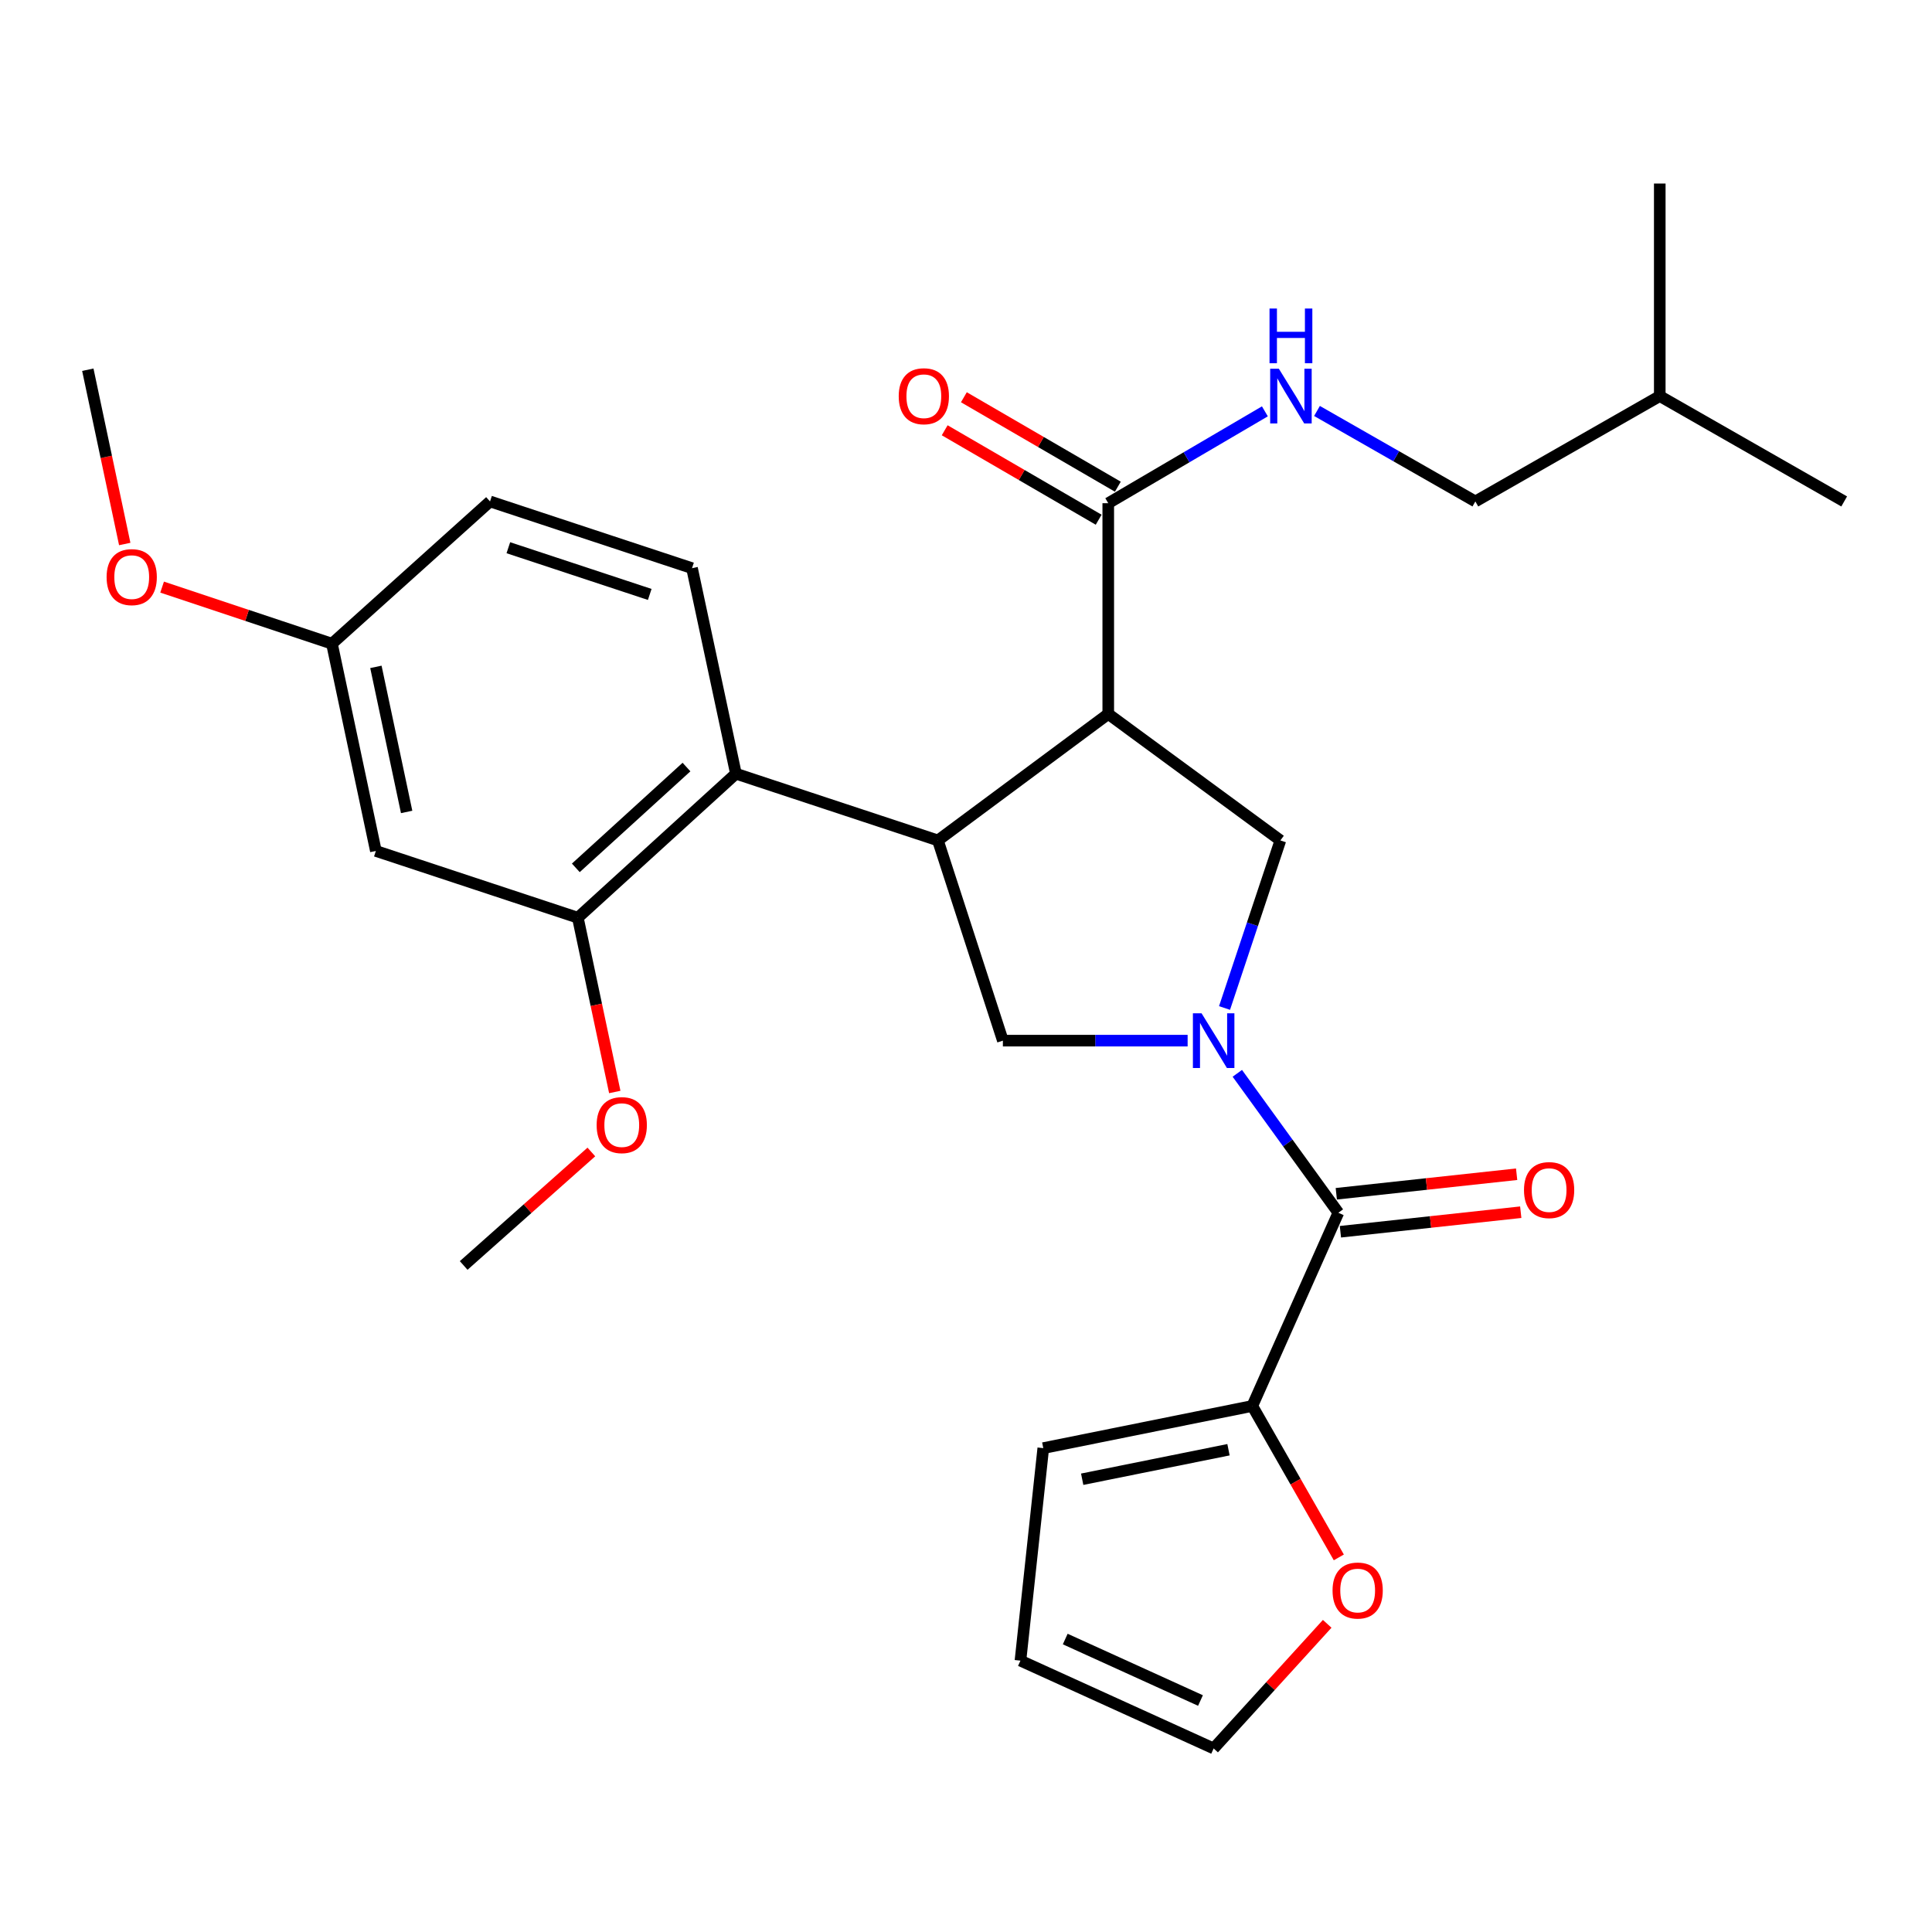 <?xml version='1.0' encoding='iso-8859-1'?>
<svg version='1.1' baseProfile='full'
              xmlns='http://www.w3.org/2000/svg'
                      xmlns:rdkit='http://www.rdkit.org/xml'
                      xmlns:xlink='http://www.w3.org/1999/xlink'
                  xml:space='preserve'
width='1000px' height='1000px' viewBox='0 0 1000 1000'>
<!-- END OF HEADER -->
<rect style='opacity:1.0;fill:#FFFFFF;stroke:none' width='1000' height='1000' x='0' y='0'> </rect>
<path class='bond-0' d='M 648.184,727.723 L 670.578,766.916' style='fill:none;fill-rule:evenodd;stroke:#000000;stroke-width:6px;stroke-linecap:butt;stroke-linejoin:miter;stroke-opacity:1' />
<path class='bond-0' d='M 670.578,766.916 L 692.973,806.108' style='fill:none;fill-rule:evenodd;stroke:#FF0000;stroke-width:6px;stroke-linecap:butt;stroke-linejoin:miter;stroke-opacity:1' />
<path class='bond-1' d='M 648.184,727.723 L 540,749.546' style='fill:none;fill-rule:evenodd;stroke:#000000;stroke-width:6px;stroke-linecap:butt;stroke-linejoin:miter;stroke-opacity:1' />
<path class='bond-1' d='M 635.865,750.376 L 560.137,765.652' style='fill:none;fill-rule:evenodd;stroke:#000000;stroke-width:6px;stroke-linecap:butt;stroke-linejoin:miter;stroke-opacity:1' />
<path class='bond-2' d='M 648.184,727.723 L 692.731,627.722' style='fill:none;fill-rule:evenodd;stroke:#000000;stroke-width:6px;stroke-linecap:butt;stroke-linejoin:miter;stroke-opacity:1' />
<path class='bond-3' d='M 614.716,538.638 L 566.902,538.638' style='fill:none;fill-rule:evenodd;stroke:#0000FF;stroke-width:6px;stroke-linecap:butt;stroke-linejoin:miter;stroke-opacity:1' />
<path class='bond-3' d='M 566.902,538.638 L 519.089,538.638' style='fill:none;fill-rule:evenodd;stroke:#000000;stroke-width:6px;stroke-linecap:butt;stroke-linejoin:miter;stroke-opacity:1' />
<path class='bond-4' d='M 640.436,555.549 L 666.584,591.635' style='fill:none;fill-rule:evenodd;stroke:#0000FF;stroke-width:6px;stroke-linecap:butt;stroke-linejoin:miter;stroke-opacity:1' />
<path class='bond-4' d='M 666.584,591.635 L 692.731,627.722' style='fill:none;fill-rule:evenodd;stroke:#000000;stroke-width:6px;stroke-linecap:butt;stroke-linejoin:miter;stroke-opacity:1' />
<path class='bond-5' d='M 633.813,521.747 L 648.269,478.375' style='fill:none;fill-rule:evenodd;stroke:#0000FF;stroke-width:6px;stroke-linecap:butt;stroke-linejoin:miter;stroke-opacity:1' />
<path class='bond-5' d='M 648.269,478.375 L 662.725,435.002' style='fill:none;fill-rule:evenodd;stroke:#000000;stroke-width:6px;stroke-linecap:butt;stroke-linejoin:miter;stroke-opacity:1' />
<path class='bond-6' d='M 693.796,637.549 L 740.466,632.493' style='fill:none;fill-rule:evenodd;stroke:#000000;stroke-width:6px;stroke-linecap:butt;stroke-linejoin:miter;stroke-opacity:1' />
<path class='bond-6' d='M 740.466,632.493 L 787.136,627.437' style='fill:none;fill-rule:evenodd;stroke:#FF0000;stroke-width:6px;stroke-linecap:butt;stroke-linejoin:miter;stroke-opacity:1' />
<path class='bond-6' d='M 691.666,617.895 L 738.337,612.839' style='fill:none;fill-rule:evenodd;stroke:#000000;stroke-width:6px;stroke-linecap:butt;stroke-linejoin:miter;stroke-opacity:1' />
<path class='bond-6' d='M 738.337,612.839 L 785.007,607.783' style='fill:none;fill-rule:evenodd;stroke:#FF0000;stroke-width:6px;stroke-linecap:butt;stroke-linejoin:miter;stroke-opacity:1' />
<path class='bond-7' d='M 686.958,840.484 L 657.571,872.743' style='fill:none;fill-rule:evenodd;stroke:#FF0000;stroke-width:6px;stroke-linecap:butt;stroke-linejoin:miter;stroke-opacity:1' />
<path class='bond-7' d='M 657.571,872.743 L 628.183,905.001' style='fill:none;fill-rule:evenodd;stroke:#000000;stroke-width:6px;stroke-linecap:butt;stroke-linejoin:miter;stroke-opacity:1' />
<path class='bond-8' d='M 540,749.546 L 528.183,859.542' style='fill:none;fill-rule:evenodd;stroke:#000000;stroke-width:6px;stroke-linecap:butt;stroke-linejoin:miter;stroke-opacity:1' />
<path class='bond-9' d='M 519.089,538.638 L 485.458,435.002' style='fill:none;fill-rule:evenodd;stroke:#000000;stroke-width:6px;stroke-linecap:butt;stroke-linejoin:miter;stroke-opacity:1' />
<path class='bond-10' d='M 662.725,435.002 L 573.631,369.543' style='fill:none;fill-rule:evenodd;stroke:#000000;stroke-width:6px;stroke-linecap:butt;stroke-linejoin:miter;stroke-opacity:1' />
<path class='bond-11' d='M 573.631,369.543 L 573.631,260.459' style='fill:none;fill-rule:evenodd;stroke:#000000;stroke-width:6px;stroke-linecap:butt;stroke-linejoin:miter;stroke-opacity:1' />
<path class='bond-12' d='M 573.631,369.543 L 485.458,435.002' style='fill:none;fill-rule:evenodd;stroke:#000000;stroke-width:6px;stroke-linecap:butt;stroke-linejoin:miter;stroke-opacity:1' />
<path class='bond-13' d='M 485.458,435.002 L 380.911,400.46' style='fill:none;fill-rule:evenodd;stroke:#000000;stroke-width:6px;stroke-linecap:butt;stroke-linejoin:miter;stroke-opacity:1' />
<path class='bond-14' d='M 763.638,259.548 L 859.092,205.006' style='fill:none;fill-rule:evenodd;stroke:#000000;stroke-width:6px;stroke-linecap:butt;stroke-linejoin:miter;stroke-opacity:1' />
<path class='bond-15' d='M 763.638,259.548 L 722.655,236.13' style='fill:none;fill-rule:evenodd;stroke:#000000;stroke-width:6px;stroke-linecap:butt;stroke-linejoin:miter;stroke-opacity:1' />
<path class='bond-15' d='M 722.655,236.13 L 681.672,212.713' style='fill:none;fill-rule:evenodd;stroke:#0000FF;stroke-width:6px;stroke-linecap:butt;stroke-linejoin:miter;stroke-opacity:1' />
<path class='bond-16' d='M 573.631,260.459 L 614.167,236.685' style='fill:none;fill-rule:evenodd;stroke:#000000;stroke-width:6px;stroke-linecap:butt;stroke-linejoin:miter;stroke-opacity:1' />
<path class='bond-16' d='M 614.167,236.685 L 654.703,212.912' style='fill:none;fill-rule:evenodd;stroke:#0000FF;stroke-width:6px;stroke-linecap:butt;stroke-linejoin:miter;stroke-opacity:1' />
<path class='bond-17' d='M 578.596,251.912 L 538.749,228.763' style='fill:none;fill-rule:evenodd;stroke:#000000;stroke-width:6px;stroke-linecap:butt;stroke-linejoin:miter;stroke-opacity:1' />
<path class='bond-17' d='M 538.749,228.763 L 498.902,205.614' style='fill:none;fill-rule:evenodd;stroke:#FF0000;stroke-width:6px;stroke-linecap:butt;stroke-linejoin:miter;stroke-opacity:1' />
<path class='bond-17' d='M 568.665,269.006 L 528.818,245.857' style='fill:none;fill-rule:evenodd;stroke:#000000;stroke-width:6px;stroke-linecap:butt;stroke-linejoin:miter;stroke-opacity:1' />
<path class='bond-17' d='M 528.818,245.857 L 488.971,222.708' style='fill:none;fill-rule:evenodd;stroke:#FF0000;stroke-width:6px;stroke-linecap:butt;stroke-linejoin:miter;stroke-opacity:1' />
<path class='bond-18' d='M 859.092,205.006 L 859.092,94.999' style='fill:none;fill-rule:evenodd;stroke:#000000;stroke-width:6px;stroke-linecap:butt;stroke-linejoin:miter;stroke-opacity:1' />
<path class='bond-19' d='M 859.092,205.006 L 954.545,259.548' style='fill:none;fill-rule:evenodd;stroke:#000000;stroke-width:6px;stroke-linecap:butt;stroke-linejoin:miter;stroke-opacity:1' />
<path class='bond-20' d='M 194.55,440.45 L 171.815,333.178' style='fill:none;fill-rule:evenodd;stroke:#000000;stroke-width:6px;stroke-linecap:butt;stroke-linejoin:miter;stroke-opacity:1' />
<path class='bond-20' d='M 210.479,420.26 L 194.565,345.17' style='fill:none;fill-rule:evenodd;stroke:#000000;stroke-width:6px;stroke-linecap:butt;stroke-linejoin:miter;stroke-opacity:1' />
<path class='bond-21' d='M 194.55,440.45 L 299.087,475.003' style='fill:none;fill-rule:evenodd;stroke:#000000;stroke-width:6px;stroke-linecap:butt;stroke-linejoin:miter;stroke-opacity:1' />
<path class='bond-22' d='M 299.087,475.003 L 380.911,400.46' style='fill:none;fill-rule:evenodd;stroke:#000000;stroke-width:6px;stroke-linecap:butt;stroke-linejoin:miter;stroke-opacity:1' />
<path class='bond-22' d='M 298.046,449.207 L 355.323,397.027' style='fill:none;fill-rule:evenodd;stroke:#000000;stroke-width:6px;stroke-linecap:butt;stroke-linejoin:miter;stroke-opacity:1' />
<path class='bond-23' d='M 299.087,475.003 L 308.646,520.108' style='fill:none;fill-rule:evenodd;stroke:#000000;stroke-width:6px;stroke-linecap:butt;stroke-linejoin:miter;stroke-opacity:1' />
<path class='bond-23' d='M 308.646,520.108 L 318.206,565.213' style='fill:none;fill-rule:evenodd;stroke:#FF0000;stroke-width:6px;stroke-linecap:butt;stroke-linejoin:miter;stroke-opacity:1' />
<path class='bond-24' d='M 380.911,400.46 L 358.187,294.089' style='fill:none;fill-rule:evenodd;stroke:#000000;stroke-width:6px;stroke-linecap:butt;stroke-linejoin:miter;stroke-opacity:1' />
<path class='bond-25' d='M 358.187,294.089 L 253.639,259.548' style='fill:none;fill-rule:evenodd;stroke:#000000;stroke-width:6px;stroke-linecap:butt;stroke-linejoin:miter;stroke-opacity:1' />
<path class='bond-25' d='M 336.302,307.68 L 263.119,283.5' style='fill:none;fill-rule:evenodd;stroke:#000000;stroke-width:6px;stroke-linecap:butt;stroke-linejoin:miter;stroke-opacity:1' />
<path class='bond-26' d='M 171.815,333.178 L 253.639,259.548' style='fill:none;fill-rule:evenodd;stroke:#000000;stroke-width:6px;stroke-linecap:butt;stroke-linejoin:miter;stroke-opacity:1' />
<path class='bond-27' d='M 171.815,333.178 L 127.862,318.529' style='fill:none;fill-rule:evenodd;stroke:#000000;stroke-width:6px;stroke-linecap:butt;stroke-linejoin:miter;stroke-opacity:1' />
<path class='bond-27' d='M 127.862,318.529 L 83.909,303.879' style='fill:none;fill-rule:evenodd;stroke:#FF0000;stroke-width:6px;stroke-linecap:butt;stroke-linejoin:miter;stroke-opacity:1' />
<path class='bond-28' d='M 306.085,596.262 L 273.041,625.633' style='fill:none;fill-rule:evenodd;stroke:#FF0000;stroke-width:6px;stroke-linecap:butt;stroke-linejoin:miter;stroke-opacity:1' />
<path class='bond-28' d='M 273.041,625.633 L 239.998,655.004' style='fill:none;fill-rule:evenodd;stroke:#000000;stroke-width:6px;stroke-linecap:butt;stroke-linejoin:miter;stroke-opacity:1' />
<path class='bond-29' d='M 64.564,281.575 L 55.009,236.47' style='fill:none;fill-rule:evenodd;stroke:#FF0000;stroke-width:6px;stroke-linecap:butt;stroke-linejoin:miter;stroke-opacity:1' />
<path class='bond-29' d='M 55.009,236.47 L 45.455,191.365' style='fill:none;fill-rule:evenodd;stroke:#000000;stroke-width:6px;stroke-linecap:butt;stroke-linejoin:miter;stroke-opacity:1' />
<path class='bond-30' d='M 628.183,905.001 L 528.183,859.542' style='fill:none;fill-rule:evenodd;stroke:#000000;stroke-width:6px;stroke-linecap:butt;stroke-linejoin:miter;stroke-opacity:1' />
<path class='bond-30' d='M 621.365,880.185 L 551.364,848.363' style='fill:none;fill-rule:evenodd;stroke:#000000;stroke-width:6px;stroke-linecap:butt;stroke-linejoin:miter;stroke-opacity:1' />
<path  class='atom-1' d='M 621.923 524.478
L 631.203 539.478
Q 632.123 540.958, 633.603 543.638
Q 635.083 546.318, 635.163 546.478
L 635.163 524.478
L 638.923 524.478
L 638.923 552.798
L 635.043 552.798
L 625.083 536.398
Q 623.923 534.478, 622.683 532.278
Q 621.483 530.078, 621.123 529.398
L 621.123 552.798
L 617.443 552.798
L 617.443 524.478
L 621.923 524.478
' fill='#0000FF'/>
<path  class='atom-3' d='M 788.815 615.984
Q 788.815 609.184, 792.175 605.384
Q 795.535 601.584, 801.815 601.584
Q 808.095 601.584, 811.455 605.384
Q 814.815 609.184, 814.815 615.984
Q 814.815 622.864, 811.415 626.784
Q 808.015 630.664, 801.815 630.664
Q 795.575 630.664, 792.175 626.784
Q 788.815 622.904, 788.815 615.984
M 801.815 627.464
Q 806.135 627.464, 808.455 624.584
Q 810.815 621.664, 810.815 615.984
Q 810.815 610.424, 808.455 607.624
Q 806.135 604.784, 801.815 604.784
Q 797.495 604.784, 795.135 607.584
Q 792.815 610.384, 792.815 615.984
Q 792.815 621.704, 795.135 624.584
Q 797.495 627.464, 801.815 627.464
' fill='#FF0000'/>
<path  class='atom-4' d='M 689.726 823.257
Q 689.726 816.457, 693.086 812.657
Q 696.446 808.857, 702.726 808.857
Q 709.006 808.857, 712.366 812.657
Q 715.726 816.457, 715.726 823.257
Q 715.726 830.137, 712.326 834.057
Q 708.926 837.937, 702.726 837.937
Q 696.486 837.937, 693.086 834.057
Q 689.726 830.177, 689.726 823.257
M 702.726 834.737
Q 707.046 834.737, 709.366 831.857
Q 711.726 828.937, 711.726 823.257
Q 711.726 817.697, 709.366 814.897
Q 707.046 812.057, 702.726 812.057
Q 698.406 812.057, 696.046 814.857
Q 693.726 817.657, 693.726 823.257
Q 693.726 828.977, 696.046 831.857
Q 698.406 834.737, 702.726 834.737
' fill='#FF0000'/>
<path  class='atom-12' d='M 661.924 190.846
L 671.204 205.846
Q 672.124 207.326, 673.604 210.006
Q 675.084 212.686, 675.164 212.846
L 675.164 190.846
L 678.924 190.846
L 678.924 219.166
L 675.044 219.166
L 665.084 202.766
Q 663.924 200.846, 662.684 198.646
Q 661.484 196.446, 661.124 195.766
L 661.124 219.166
L 657.444 219.166
L 657.444 190.846
L 661.924 190.846
' fill='#0000FF'/>
<path  class='atom-12' d='M 657.104 159.694
L 660.944 159.694
L 660.944 171.734
L 675.424 171.734
L 675.424 159.694
L 679.264 159.694
L 679.264 188.014
L 675.424 188.014
L 675.424 174.934
L 660.944 174.934
L 660.944 188.014
L 657.104 188.014
L 657.104 159.694
' fill='#0000FF'/>
<path  class='atom-13' d='M 465.177 205.086
Q 465.177 198.286, 468.537 194.486
Q 471.897 190.686, 478.177 190.686
Q 484.457 190.686, 487.817 194.486
Q 491.177 198.286, 491.177 205.086
Q 491.177 211.966, 487.777 215.886
Q 484.377 219.766, 478.177 219.766
Q 471.937 219.766, 468.537 215.886
Q 465.177 212.006, 465.177 205.086
M 478.177 216.566
Q 482.497 216.566, 484.817 213.686
Q 487.177 210.766, 487.177 205.086
Q 487.177 199.526, 484.817 196.726
Q 482.497 193.886, 478.177 193.886
Q 473.857 193.886, 471.497 196.686
Q 469.177 199.486, 469.177 205.086
Q 469.177 210.806, 471.497 213.686
Q 473.857 216.566, 478.177 216.566
' fill='#FF0000'/>
<path  class='atom-21' d='M 308.822 582.354
Q 308.822 575.554, 312.182 571.754
Q 315.542 567.954, 321.822 567.954
Q 328.102 567.954, 331.462 571.754
Q 334.822 575.554, 334.822 582.354
Q 334.822 589.234, 331.422 593.154
Q 328.022 597.034, 321.822 597.034
Q 315.582 597.034, 312.182 593.154
Q 308.822 589.274, 308.822 582.354
M 321.822 593.834
Q 326.142 593.834, 328.462 590.954
Q 330.822 588.034, 330.822 582.354
Q 330.822 576.794, 328.462 573.994
Q 326.142 571.154, 321.822 571.154
Q 317.502 571.154, 315.142 573.954
Q 312.822 576.754, 312.822 582.354
Q 312.822 588.074, 315.142 590.954
Q 317.502 593.834, 321.822 593.834
' fill='#FF0000'/>
<path  class='atom-22' d='M 55.178 298.716
Q 55.178 291.916, 58.538 288.116
Q 61.898 284.316, 68.178 284.316
Q 74.459 284.316, 77.819 288.116
Q 81.178 291.916, 81.178 298.716
Q 81.178 305.596, 77.778 309.516
Q 74.379 313.396, 68.178 313.396
Q 61.938 313.396, 58.538 309.516
Q 55.178 305.636, 55.178 298.716
M 68.178 310.196
Q 72.499 310.196, 74.819 307.316
Q 77.178 304.396, 77.178 298.716
Q 77.178 293.156, 74.819 290.356
Q 72.499 287.516, 68.178 287.516
Q 63.858 287.516, 61.498 290.316
Q 59.178 293.116, 59.178 298.716
Q 59.178 304.436, 61.498 307.316
Q 63.858 310.196, 68.178 310.196
' fill='#FF0000'/>
</svg>
